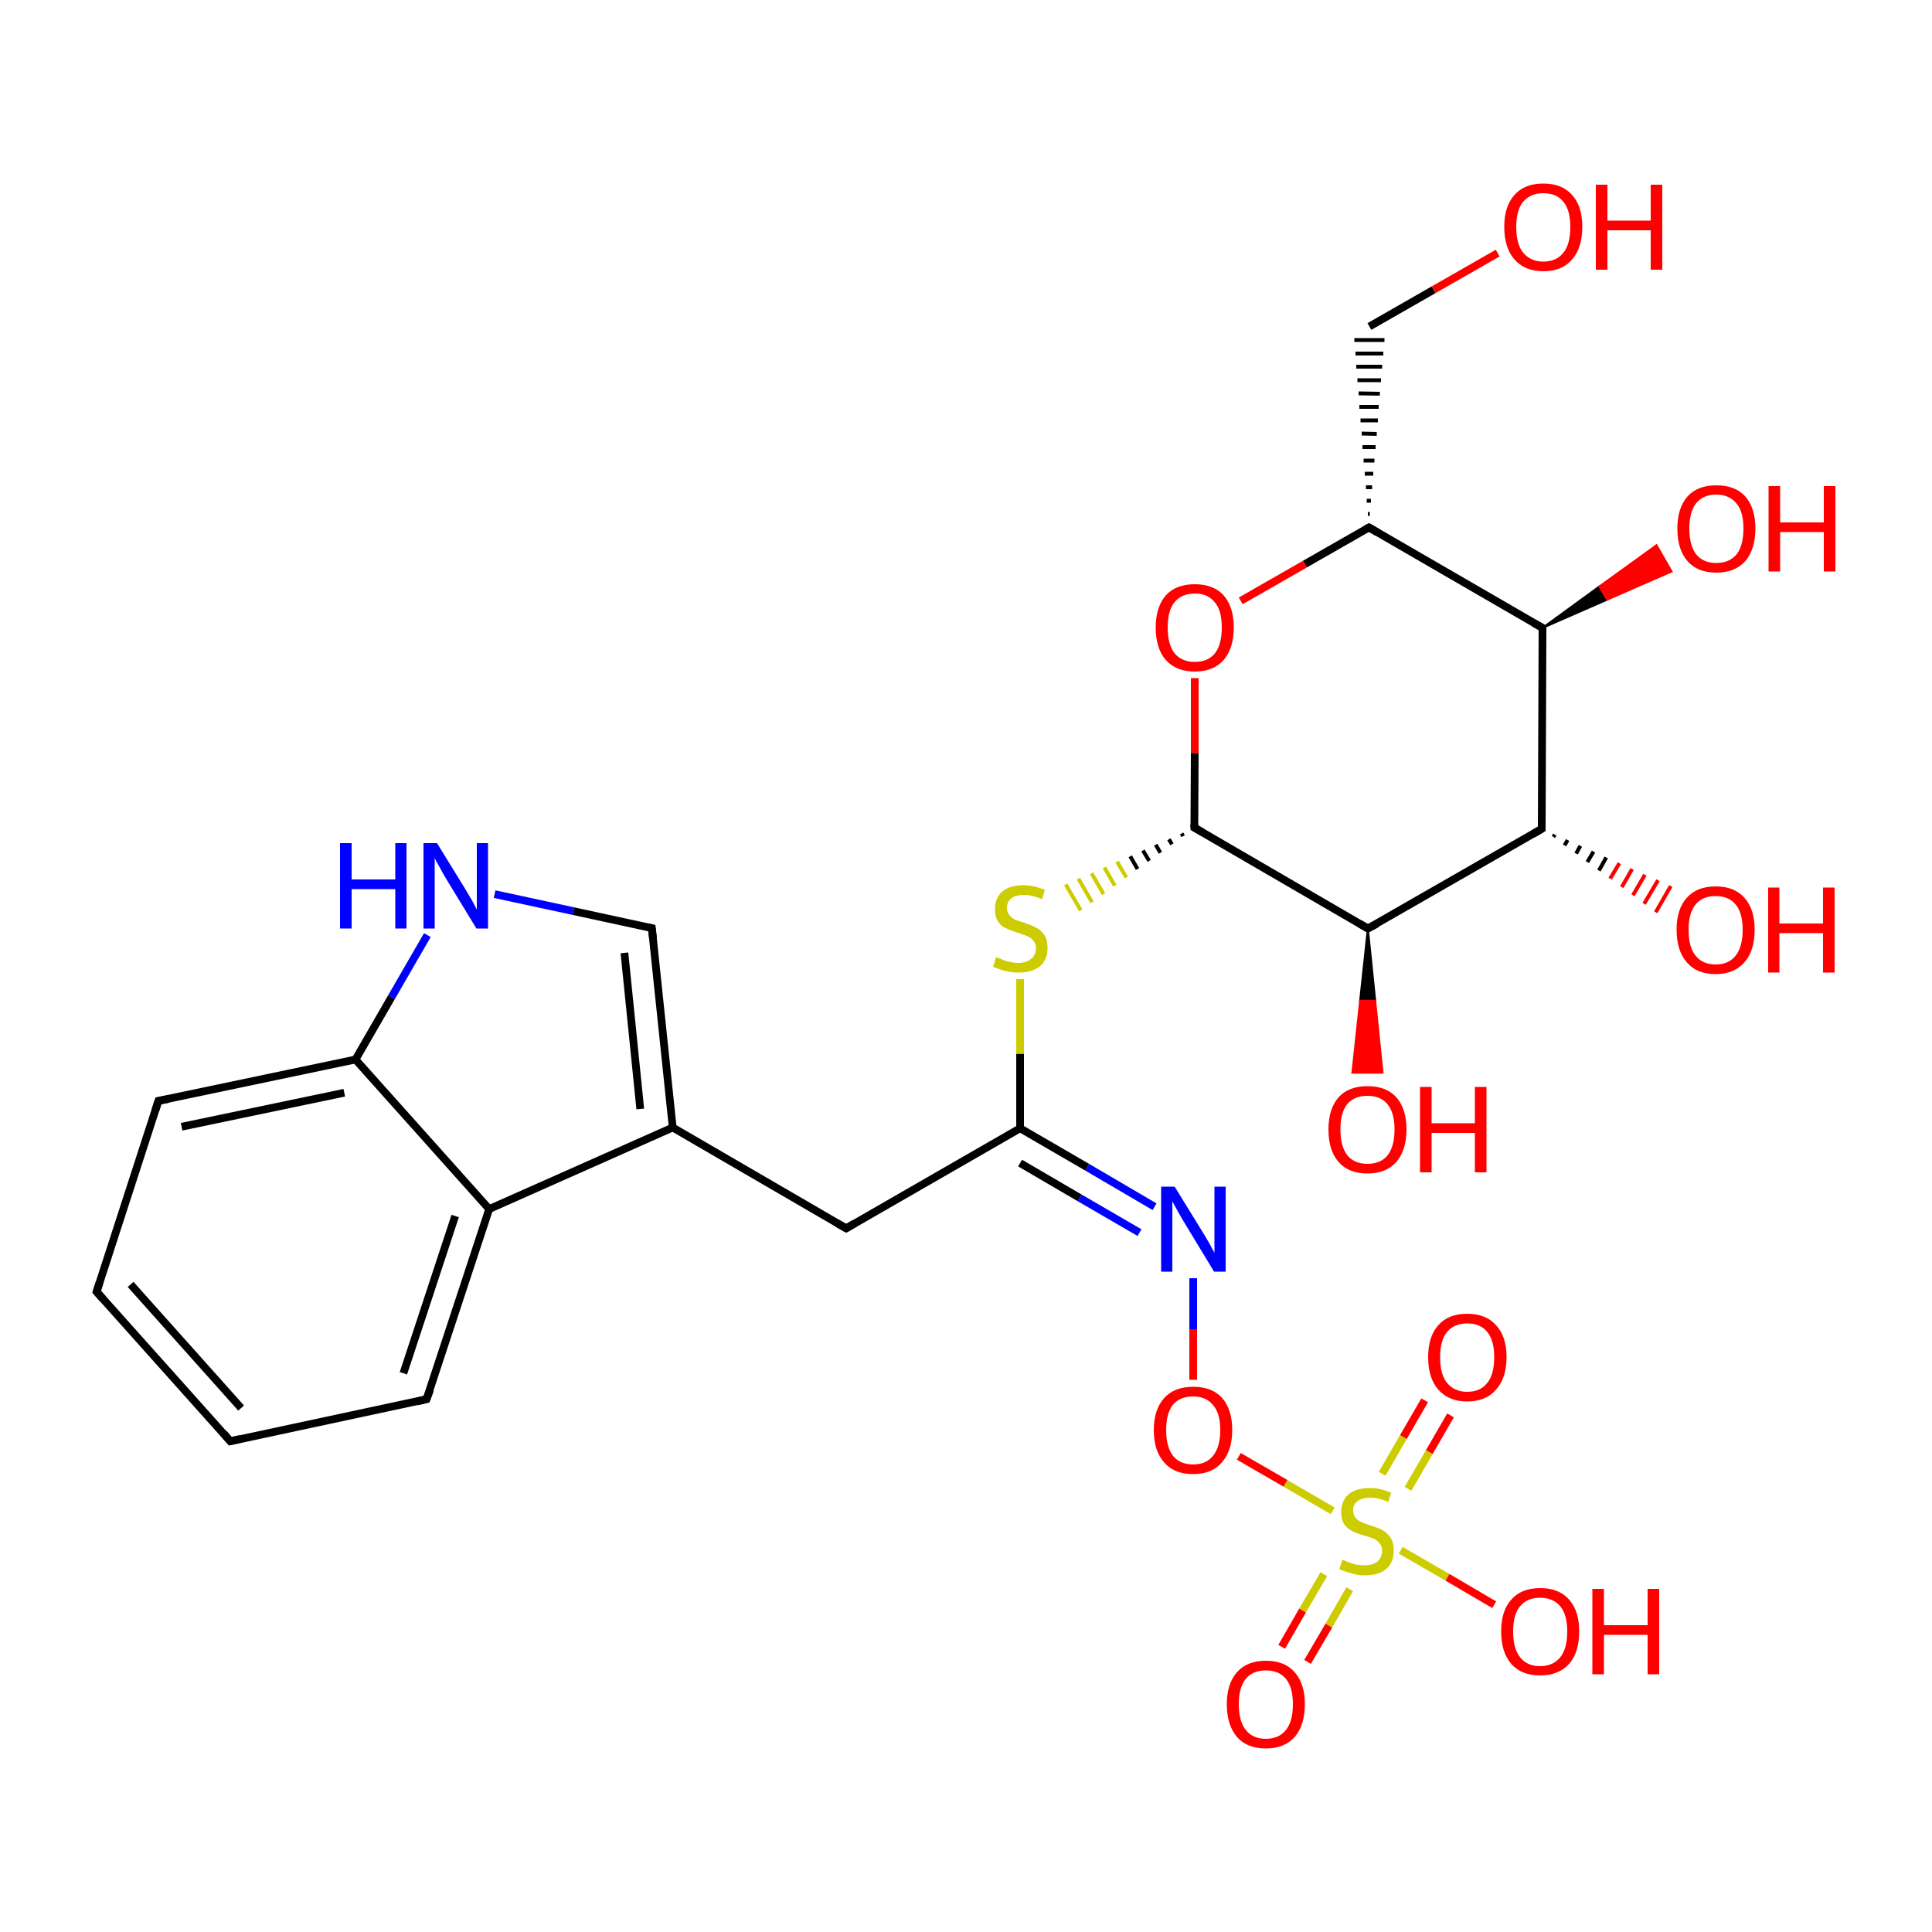 
<svg version='1.1' baseProfile='full'
              xmlns='http://www.w3.org/2000/svg'
                      xmlns:rdkit='http://www.rdkit.org/xml'
                      xmlns:xlink='http://www.w3.org/1999/xlink'
                  xml:space='preserve'
width='500px' height='500px' viewBox='0 0 500 500'>
<!-- END OF HEADER -->
<rect style='opacity:1.0;fill:#FFFFFF;stroke:none' width='500.0' height='500.0' x='0.0' y='0.0'> </rect>
<path class='bond-0 atom-0 atom-1' d='M 59.6,373.0 L 25.0,334.3' style='fill:none;fill-rule:evenodd;stroke:#000000;stroke-width:2.0px;stroke-linecap:butt;stroke-linejoin:miter;stroke-opacity:1' />
<path class='bond-0 atom-0 atom-1' d='M 62.4,364.4 L 33.8,332.4' style='fill:none;fill-rule:evenodd;stroke:#000000;stroke-width:2.0px;stroke-linecap:butt;stroke-linejoin:miter;stroke-opacity:1' />
<path class='bond-1 atom-1 atom-2' d='M 25.0,334.3 L 41.0,284.9' style='fill:none;fill-rule:evenodd;stroke:#000000;stroke-width:2.0px;stroke-linecap:butt;stroke-linejoin:miter;stroke-opacity:1' />
<path class='bond-2 atom-2 atom-3' d='M 41.0,284.9 L 92.0,274.2' style='fill:none;fill-rule:evenodd;stroke:#000000;stroke-width:2.0px;stroke-linecap:butt;stroke-linejoin:miter;stroke-opacity:1' />
<path class='bond-2 atom-2 atom-3' d='M 47.0,291.6 L 89.1,282.8' style='fill:none;fill-rule:evenodd;stroke:#000000;stroke-width:2.0px;stroke-linecap:butt;stroke-linejoin:miter;stroke-opacity:1' />
<path class='bond-3 atom-3 atom-4' d='M 92.0,274.2 L 126.6,312.9' style='fill:none;fill-rule:evenodd;stroke:#000000;stroke-width:2.0px;stroke-linecap:butt;stroke-linejoin:miter;stroke-opacity:1' />
<path class='bond-4 atom-4 atom-5' d='M 126.6,312.9 L 110.4,362.1' style='fill:none;fill-rule:evenodd;stroke:#000000;stroke-width:2.0px;stroke-linecap:butt;stroke-linejoin:miter;stroke-opacity:1' />
<path class='bond-4 atom-4 atom-5' d='M 117.8,314.7 L 104.4,355.4' style='fill:none;fill-rule:evenodd;stroke:#000000;stroke-width:2.0px;stroke-linecap:butt;stroke-linejoin:miter;stroke-opacity:1' />
<path class='bond-5 atom-4 atom-6' d='M 126.6,312.9 L 174.1,291.8' style='fill:none;fill-rule:evenodd;stroke:#000000;stroke-width:2.0px;stroke-linecap:butt;stroke-linejoin:miter;stroke-opacity:1' />
<path class='bond-6 atom-6 atom-7' d='M 174.1,291.8 L 168.7,240.2' style='fill:none;fill-rule:evenodd;stroke:#000000;stroke-width:2.0px;stroke-linecap:butt;stroke-linejoin:miter;stroke-opacity:1' />
<path class='bond-6 atom-6 atom-7' d='M 165.7,287.0 L 161.6,246.6' style='fill:none;fill-rule:evenodd;stroke:#000000;stroke-width:2.0px;stroke-linecap:butt;stroke-linejoin:miter;stroke-opacity:1' />
<path class='bond-7 atom-7 atom-8' d='M 168.7,240.2 L 148.4,235.8' style='fill:none;fill-rule:evenodd;stroke:#000000;stroke-width:2.0px;stroke-linecap:butt;stroke-linejoin:miter;stroke-opacity:1' />
<path class='bond-7 atom-7 atom-8' d='M 148.4,235.8 L 128.0,231.4' style='fill:none;fill-rule:evenodd;stroke:#0000FF;stroke-width:2.0px;stroke-linecap:butt;stroke-linejoin:miter;stroke-opacity:1' />
<path class='bond-8 atom-6 atom-9' d='M 174.1,291.8 L 219.0,317.9' style='fill:none;fill-rule:evenodd;stroke:#000000;stroke-width:2.0px;stroke-linecap:butt;stroke-linejoin:miter;stroke-opacity:1' />
<path class='bond-9 atom-9 atom-10' d='M 219.0,317.9 L 264.0,292.0' style='fill:none;fill-rule:evenodd;stroke:#000000;stroke-width:2.0px;stroke-linecap:butt;stroke-linejoin:miter;stroke-opacity:1' />
<path class='bond-10 atom-10 atom-11' d='M 264.0,292.0 L 281.4,302.1' style='fill:none;fill-rule:evenodd;stroke:#000000;stroke-width:2.0px;stroke-linecap:butt;stroke-linejoin:miter;stroke-opacity:1' />
<path class='bond-10 atom-10 atom-11' d='M 281.4,302.1 L 298.8,312.3' style='fill:none;fill-rule:evenodd;stroke:#0000FF;stroke-width:2.0px;stroke-linecap:butt;stroke-linejoin:miter;stroke-opacity:1' />
<path class='bond-10 atom-10 atom-11' d='M 264.0,301.0 L 279.4,310.0' style='fill:none;fill-rule:evenodd;stroke:#000000;stroke-width:2.0px;stroke-linecap:butt;stroke-linejoin:miter;stroke-opacity:1' />
<path class='bond-10 atom-10 atom-11' d='M 279.4,310.0 L 294.9,319.0' style='fill:none;fill-rule:evenodd;stroke:#0000FF;stroke-width:2.0px;stroke-linecap:butt;stroke-linejoin:miter;stroke-opacity:1' />
<path class='bond-11 atom-11 atom-12' d='M 308.8,330.8 L 308.8,344.0' style='fill:none;fill-rule:evenodd;stroke:#0000FF;stroke-width:2.0px;stroke-linecap:butt;stroke-linejoin:miter;stroke-opacity:1' />
<path class='bond-11 atom-11 atom-12' d='M 308.8,344.0 L 308.8,357.1' style='fill:none;fill-rule:evenodd;stroke:#FF0000;stroke-width:2.0px;stroke-linecap:butt;stroke-linejoin:miter;stroke-opacity:1' />
<path class='bond-12 atom-12 atom-13' d='M 320.6,376.9 L 332.7,383.9' style='fill:none;fill-rule:evenodd;stroke:#FF0000;stroke-width:2.0px;stroke-linecap:butt;stroke-linejoin:miter;stroke-opacity:1' />
<path class='bond-12 atom-12 atom-13' d='M 332.7,383.9 L 344.9,391.0' style='fill:none;fill-rule:evenodd;stroke:#CCCC00;stroke-width:2.0px;stroke-linecap:butt;stroke-linejoin:miter;stroke-opacity:1' />
<path class='bond-13 atom-13 atom-14' d='M 364.4,385.3 L 369.9,375.8' style='fill:none;fill-rule:evenodd;stroke:#CCCC00;stroke-width:2.0px;stroke-linecap:butt;stroke-linejoin:miter;stroke-opacity:1' />
<path class='bond-13 atom-13 atom-14' d='M 369.9,375.8 L 375.4,366.3' style='fill:none;fill-rule:evenodd;stroke:#FF0000;stroke-width:2.0px;stroke-linecap:butt;stroke-linejoin:miter;stroke-opacity:1' />
<path class='bond-13 atom-13 atom-14' d='M 357.7,381.4 L 363.2,371.9' style='fill:none;fill-rule:evenodd;stroke:#CCCC00;stroke-width:2.0px;stroke-linecap:butt;stroke-linejoin:miter;stroke-opacity:1' />
<path class='bond-13 atom-13 atom-14' d='M 363.2,371.9 L 368.7,362.4' style='fill:none;fill-rule:evenodd;stroke:#FF0000;stroke-width:2.0px;stroke-linecap:butt;stroke-linejoin:miter;stroke-opacity:1' />
<path class='bond-14 atom-13 atom-15' d='M 342.6,407.4 L 337.1,416.8' style='fill:none;fill-rule:evenodd;stroke:#CCCC00;stroke-width:2.0px;stroke-linecap:butt;stroke-linejoin:miter;stroke-opacity:1' />
<path class='bond-14 atom-13 atom-15' d='M 337.1,416.8 L 331.7,426.2' style='fill:none;fill-rule:evenodd;stroke:#FF0000;stroke-width:2.0px;stroke-linecap:butt;stroke-linejoin:miter;stroke-opacity:1' />
<path class='bond-14 atom-13 atom-15' d='M 349.3,411.3 L 343.9,420.7' style='fill:none;fill-rule:evenodd;stroke:#CCCC00;stroke-width:2.0px;stroke-linecap:butt;stroke-linejoin:miter;stroke-opacity:1' />
<path class='bond-14 atom-13 atom-15' d='M 343.9,420.7 L 338.4,430.1' style='fill:none;fill-rule:evenodd;stroke:#FF0000;stroke-width:2.0px;stroke-linecap:butt;stroke-linejoin:miter;stroke-opacity:1' />
<path class='bond-15 atom-13 atom-16' d='M 362.5,401.2 L 374.6,408.2' style='fill:none;fill-rule:evenodd;stroke:#CCCC00;stroke-width:2.0px;stroke-linecap:butt;stroke-linejoin:miter;stroke-opacity:1' />
<path class='bond-15 atom-13 atom-16' d='M 374.6,408.2 L 386.7,415.3' style='fill:none;fill-rule:evenodd;stroke:#FF0000;stroke-width:2.0px;stroke-linecap:butt;stroke-linejoin:miter;stroke-opacity:1' />
<path class='bond-16 atom-10 atom-17' d='M 264.0,292.0 L 264.0,272.7' style='fill:none;fill-rule:evenodd;stroke:#000000;stroke-width:2.0px;stroke-linecap:butt;stroke-linejoin:miter;stroke-opacity:1' />
<path class='bond-16 atom-10 atom-17' d='M 264.0,272.7 L 264.0,253.4' style='fill:none;fill-rule:evenodd;stroke:#CCCC00;stroke-width:2.0px;stroke-linecap:butt;stroke-linejoin:miter;stroke-opacity:1' />
<path class='bond-17 atom-18 atom-17' d='M 305.8,215.7 L 306.2,216.4' style='fill:none;fill-rule:evenodd;stroke:#000000;stroke-width:1.0px;stroke-linecap:butt;stroke-linejoin:miter;stroke-opacity:1' />
<path class='bond-17 atom-18 atom-17' d='M 302.5,217.2 L 303.3,218.5' style='fill:none;fill-rule:evenodd;stroke:#000000;stroke-width:1.0px;stroke-linecap:butt;stroke-linejoin:miter;stroke-opacity:1' />
<path class='bond-17 atom-18 atom-17' d='M 299.1,218.6 L 300.3,220.7' style='fill:none;fill-rule:evenodd;stroke:#000000;stroke-width:1.0px;stroke-linecap:butt;stroke-linejoin:miter;stroke-opacity:1' />
<path class='bond-17 atom-18 atom-17' d='M 295.8,220.1 L 297.4,222.8' style='fill:none;fill-rule:evenodd;stroke:#000000;stroke-width:1.0px;stroke-linecap:butt;stroke-linejoin:miter;stroke-opacity:1' />
<path class='bond-17 atom-18 atom-17' d='M 292.5,221.6 L 294.4,224.9' style='fill:none;fill-rule:evenodd;stroke:#000000;stroke-width:1.0px;stroke-linecap:butt;stroke-linejoin:miter;stroke-opacity:1' />
<path class='bond-17 atom-18 atom-17' d='M 289.1,223.0 L 291.5,227.1' style='fill:none;fill-rule:evenodd;stroke:#CCCC00;stroke-width:1.0px;stroke-linecap:butt;stroke-linejoin:miter;stroke-opacity:1' />
<path class='bond-17 atom-18 atom-17' d='M 285.8,224.5 L 288.5,229.2' style='fill:none;fill-rule:evenodd;stroke:#CCCC00;stroke-width:1.0px;stroke-linecap:butt;stroke-linejoin:miter;stroke-opacity:1' />
<path class='bond-17 atom-18 atom-17' d='M 282.5,226.0 L 285.6,231.4' style='fill:none;fill-rule:evenodd;stroke:#CCCC00;stroke-width:1.0px;stroke-linecap:butt;stroke-linejoin:miter;stroke-opacity:1' />
<path class='bond-17 atom-18 atom-17' d='M 279.1,227.4 L 282.6,233.5' style='fill:none;fill-rule:evenodd;stroke:#CCCC00;stroke-width:1.0px;stroke-linecap:butt;stroke-linejoin:miter;stroke-opacity:1' />
<path class='bond-17 atom-18 atom-17' d='M 275.8,228.9 L 279.7,235.6' style='fill:none;fill-rule:evenodd;stroke:#CCCC00;stroke-width:1.0px;stroke-linecap:butt;stroke-linejoin:miter;stroke-opacity:1' />
<path class='bond-18 atom-18 atom-19' d='M 309.1,214.2 L 354.0,240.3' style='fill:none;fill-rule:evenodd;stroke:#000000;stroke-width:2.0px;stroke-linecap:butt;stroke-linejoin:miter;stroke-opacity:1' />
<path class='bond-19 atom-19 atom-20' d='M 354.0,240.3 L 399.0,214.5' style='fill:none;fill-rule:evenodd;stroke:#000000;stroke-width:2.0px;stroke-linecap:butt;stroke-linejoin:miter;stroke-opacity:1' />
<path class='bond-20 atom-20 atom-21' d='M 399.0,214.5 L 399.2,162.5' style='fill:none;fill-rule:evenodd;stroke:#000000;stroke-width:2.0px;stroke-linecap:butt;stroke-linejoin:miter;stroke-opacity:1' />
<path class='bond-21 atom-21 atom-22' d='M 399.2,162.5 L 354.3,136.5' style='fill:none;fill-rule:evenodd;stroke:#000000;stroke-width:2.0px;stroke-linecap:butt;stroke-linejoin:miter;stroke-opacity:1' />
<path class='bond-22 atom-22 atom-23' d='M 354.3,136.5 L 337.7,146.0' style='fill:none;fill-rule:evenodd;stroke:#000000;stroke-width:2.0px;stroke-linecap:butt;stroke-linejoin:miter;stroke-opacity:1' />
<path class='bond-22 atom-22 atom-23' d='M 337.7,146.0 L 321.1,155.5' style='fill:none;fill-rule:evenodd;stroke:#FF0000;stroke-width:2.0px;stroke-linecap:butt;stroke-linejoin:miter;stroke-opacity:1' />
<path class='bond-23 atom-22 atom-24' d='M 354.5,133.0 L 354.0,133.0' style='fill:none;fill-rule:evenodd;stroke:#000000;stroke-width:1.0px;stroke-linecap:butt;stroke-linejoin:miter;stroke-opacity:1' />
<path class='bond-23 atom-22 atom-24' d='M 354.8,129.6 L 353.7,129.6' style='fill:none;fill-rule:evenodd;stroke:#000000;stroke-width:1.0px;stroke-linecap:butt;stroke-linejoin:miter;stroke-opacity:1' />
<path class='bond-23 atom-22 atom-24' d='M 355.1,126.1 L 353.5,126.1' style='fill:none;fill-rule:evenodd;stroke:#000000;stroke-width:1.0px;stroke-linecap:butt;stroke-linejoin:miter;stroke-opacity:1' />
<path class='bond-23 atom-22 atom-24' d='M 355.4,122.6 L 353.2,122.6' style='fill:none;fill-rule:evenodd;stroke:#000000;stroke-width:1.0px;stroke-linecap:butt;stroke-linejoin:miter;stroke-opacity:1' />
<path class='bond-23 atom-22 atom-24' d='M 355.7,119.2 L 352.9,119.2' style='fill:none;fill-rule:evenodd;stroke:#000000;stroke-width:1.0px;stroke-linecap:butt;stroke-linejoin:miter;stroke-opacity:1' />
<path class='bond-23 atom-22 atom-24' d='M 356.0,115.7 L 352.6,115.7' style='fill:none;fill-rule:evenodd;stroke:#000000;stroke-width:1.0px;stroke-linecap:butt;stroke-linejoin:miter;stroke-opacity:1' />
<path class='bond-23 atom-22 atom-24' d='M 356.3,112.3 L 352.4,112.2' style='fill:none;fill-rule:evenodd;stroke:#000000;stroke-width:1.0px;stroke-linecap:butt;stroke-linejoin:miter;stroke-opacity:1' />
<path class='bond-23 atom-22 atom-24' d='M 356.6,108.8 L 352.1,108.8' style='fill:none;fill-rule:evenodd;stroke:#000000;stroke-width:1.0px;stroke-linecap:butt;stroke-linejoin:miter;stroke-opacity:1' />
<path class='bond-23 atom-22 atom-24' d='M 356.8,105.3 L 351.8,105.3' style='fill:none;fill-rule:evenodd;stroke:#000000;stroke-width:1.0px;stroke-linecap:butt;stroke-linejoin:miter;stroke-opacity:1' />
<path class='bond-23 atom-22 atom-24' d='M 357.1,101.9 L 351.6,101.8' style='fill:none;fill-rule:evenodd;stroke:#000000;stroke-width:1.0px;stroke-linecap:butt;stroke-linejoin:miter;stroke-opacity:1' />
<path class='bond-23 atom-22 atom-24' d='M 357.4,98.4 L 351.3,98.4' style='fill:none;fill-rule:evenodd;stroke:#000000;stroke-width:1.0px;stroke-linecap:butt;stroke-linejoin:miter;stroke-opacity:1' />
<path class='bond-23 atom-22 atom-24' d='M 357.7,94.9 L 351.0,94.9' style='fill:none;fill-rule:evenodd;stroke:#000000;stroke-width:1.0px;stroke-linecap:butt;stroke-linejoin:miter;stroke-opacity:1' />
<path class='bond-23 atom-22 atom-24' d='M 358.0,91.5 L 350.8,91.5' style='fill:none;fill-rule:evenodd;stroke:#000000;stroke-width:1.0px;stroke-linecap:butt;stroke-linejoin:miter;stroke-opacity:1' />
<path class='bond-23 atom-22 atom-24' d='M 358.3,88.0 L 350.5,88.0' style='fill:none;fill-rule:evenodd;stroke:#000000;stroke-width:1.0px;stroke-linecap:butt;stroke-linejoin:miter;stroke-opacity:1' />
<path class='bond-24 atom-24 atom-25' d='M 354.4,84.5 L 371.0,75.0' style='fill:none;fill-rule:evenodd;stroke:#000000;stroke-width:2.0px;stroke-linecap:butt;stroke-linejoin:miter;stroke-opacity:1' />
<path class='bond-24 atom-24 atom-25' d='M 371.0,75.0 L 387.6,65.5' style='fill:none;fill-rule:evenodd;stroke:#FF0000;stroke-width:2.0px;stroke-linecap:butt;stroke-linejoin:miter;stroke-opacity:1' />
<path class='bond-25 atom-21 atom-26' d='M 399.2,162.5 L 413.9,151.8 L 415.9,155.2 Z' style='fill:#000000;fill-rule:evenodd;fill-opacity:1;stroke:#000000;stroke-width:0.5px;stroke-linecap:butt;stroke-linejoin:miter;stroke-opacity:1;' />
<path class='bond-25 atom-21 atom-26' d='M 413.9,151.8 L 432.6,147.9 L 428.7,141.1 Z' style='fill:#FF0000;fill-rule:evenodd;fill-opacity:1;stroke:#FF0000;stroke-width:0.5px;stroke-linecap:butt;stroke-linejoin:miter;stroke-opacity:1;' />
<path class='bond-25 atom-21 atom-26' d='M 413.9,151.8 L 415.9,155.2 L 432.6,147.9 Z' style='fill:#FF0000;fill-rule:evenodd;fill-opacity:1;stroke:#FF0000;stroke-width:0.5px;stroke-linecap:butt;stroke-linejoin:miter;stroke-opacity:1;' />
<path class='bond-26 atom-20 atom-27' d='M 402.4,216.0 L 402.0,216.6' style='fill:none;fill-rule:evenodd;stroke:#000000;stroke-width:1.0px;stroke-linecap:butt;stroke-linejoin:miter;stroke-opacity:1' />
<path class='bond-26 atom-20 atom-27' d='M 405.7,217.4 L 404.9,218.8' style='fill:none;fill-rule:evenodd;stroke:#000000;stroke-width:1.0px;stroke-linecap:butt;stroke-linejoin:miter;stroke-opacity:1' />
<path class='bond-26 atom-20 atom-27' d='M 409.0,218.9 L 407.9,220.9' style='fill:none;fill-rule:evenodd;stroke:#000000;stroke-width:1.0px;stroke-linecap:butt;stroke-linejoin:miter;stroke-opacity:1' />
<path class='bond-26 atom-20 atom-27' d='M 412.4,220.4 L 410.8,223.1' style='fill:none;fill-rule:evenodd;stroke:#000000;stroke-width:1.0px;stroke-linecap:butt;stroke-linejoin:miter;stroke-opacity:1' />
<path class='bond-26 atom-20 atom-27' d='M 415.7,221.9 L 413.8,225.3' style='fill:none;fill-rule:evenodd;stroke:#000000;stroke-width:1.0px;stroke-linecap:butt;stroke-linejoin:miter;stroke-opacity:1' />
<path class='bond-26 atom-20 atom-27' d='M 419.1,223.4 L 416.7,227.4' style='fill:none;fill-rule:evenodd;stroke:#FF0000;stroke-width:1.0px;stroke-linecap:butt;stroke-linejoin:miter;stroke-opacity:1' />
<path class='bond-26 atom-20 atom-27' d='M 422.4,224.9 L 419.7,229.6' style='fill:none;fill-rule:evenodd;stroke:#FF0000;stroke-width:1.0px;stroke-linecap:butt;stroke-linejoin:miter;stroke-opacity:1' />
<path class='bond-26 atom-20 atom-27' d='M 425.7,226.4 L 422.6,231.7' style='fill:none;fill-rule:evenodd;stroke:#FF0000;stroke-width:1.0px;stroke-linecap:butt;stroke-linejoin:miter;stroke-opacity:1' />
<path class='bond-26 atom-20 atom-27' d='M 429.1,227.8 L 425.5,233.9' style='fill:none;fill-rule:evenodd;stroke:#FF0000;stroke-width:1.0px;stroke-linecap:butt;stroke-linejoin:miter;stroke-opacity:1' />
<path class='bond-26 atom-20 atom-27' d='M 432.4,229.3 L 428.5,236.1' style='fill:none;fill-rule:evenodd;stroke:#FF0000;stroke-width:1.0px;stroke-linecap:butt;stroke-linejoin:miter;stroke-opacity:1' />
<path class='bond-27 atom-19 atom-28' d='M 354.0,240.3 L 355.9,259.0 L 352.0,259.0 Z' style='fill:#000000;fill-rule:evenodd;fill-opacity:1;stroke:#000000;stroke-width:0.5px;stroke-linecap:butt;stroke-linejoin:miter;stroke-opacity:1;' />
<path class='bond-27 atom-19 atom-28' d='M 355.9,259.0 L 350.0,277.6 L 357.8,277.6 Z' style='fill:#FF0000;fill-rule:evenodd;fill-opacity:1;stroke:#FF0000;stroke-width:0.5px;stroke-linecap:butt;stroke-linejoin:miter;stroke-opacity:1;' />
<path class='bond-27 atom-19 atom-28' d='M 355.9,259.0 L 352.0,259.0 L 350.0,277.6 Z' style='fill:#FF0000;fill-rule:evenodd;fill-opacity:1;stroke:#FF0000;stroke-width:0.5px;stroke-linecap:butt;stroke-linejoin:miter;stroke-opacity:1;' />
<path class='bond-28 atom-5 atom-0' d='M 110.4,362.1 L 59.6,373.0' style='fill:none;fill-rule:evenodd;stroke:#000000;stroke-width:2.0px;stroke-linecap:butt;stroke-linejoin:miter;stroke-opacity:1' />
<path class='bond-29 atom-8 atom-3' d='M 110.6,242.0 L 101.3,258.1' style='fill:none;fill-rule:evenodd;stroke:#0000FF;stroke-width:2.0px;stroke-linecap:butt;stroke-linejoin:miter;stroke-opacity:1' />
<path class='bond-29 atom-8 atom-3' d='M 101.3,258.1 L 92.0,274.2' style='fill:none;fill-rule:evenodd;stroke:#000000;stroke-width:2.0px;stroke-linecap:butt;stroke-linejoin:miter;stroke-opacity:1' />
<path class='bond-30 atom-23 atom-18' d='M 309.2,175.5 L 309.2,194.9' style='fill:none;fill-rule:evenodd;stroke:#FF0000;stroke-width:2.0px;stroke-linecap:butt;stroke-linejoin:miter;stroke-opacity:1' />
<path class='bond-30 atom-23 atom-18' d='M 309.2,194.9 L 309.1,214.2' style='fill:none;fill-rule:evenodd;stroke:#000000;stroke-width:2.0px;stroke-linecap:butt;stroke-linejoin:miter;stroke-opacity:1' />
<path d='M 57.9,371.0 L 59.6,373.0 L 62.1,372.4' style='fill:none;stroke:#000000;stroke-width:2.0px;stroke-linecap:butt;stroke-linejoin:miter;stroke-opacity:1;' />
<path d='M 26.7,336.2 L 25.0,334.3 L 25.8,331.8' style='fill:none;stroke:#000000;stroke-width:2.0px;stroke-linecap:butt;stroke-linejoin:miter;stroke-opacity:1;' />
<path d='M 40.2,287.4 L 41.0,284.9 L 43.6,284.4' style='fill:none;stroke:#000000;stroke-width:2.0px;stroke-linecap:butt;stroke-linejoin:miter;stroke-opacity:1;' />
<path d='M 111.3,359.7 L 110.4,362.1 L 107.9,362.7' style='fill:none;stroke:#000000;stroke-width:2.0px;stroke-linecap:butt;stroke-linejoin:miter;stroke-opacity:1;' />
<path d='M 169.0,242.8 L 168.7,240.2 L 167.7,240.0' style='fill:none;stroke:#000000;stroke-width:2.0px;stroke-linecap:butt;stroke-linejoin:miter;stroke-opacity:1;' />
<path d='M 216.7,316.6 L 219.0,317.9 L 221.2,316.6' style='fill:none;stroke:#000000;stroke-width:2.0px;stroke-linecap:butt;stroke-linejoin:miter;stroke-opacity:1;' />
<path d='M 311.4,215.5 L 309.1,214.2 L 309.1,213.3' style='fill:none;stroke:#000000;stroke-width:2.0px;stroke-linecap:butt;stroke-linejoin:miter;stroke-opacity:1;' />
<path d='M 351.8,239.0 L 354.0,240.3 L 356.3,239.1' style='fill:none;stroke:#000000;stroke-width:2.0px;stroke-linecap:butt;stroke-linejoin:miter;stroke-opacity:1;' />
<path d='M 396.8,215.8 L 399.0,214.5 L 399.0,211.9' style='fill:none;stroke:#000000;stroke-width:2.0px;stroke-linecap:butt;stroke-linejoin:miter;stroke-opacity:1;' />
<path d='M 399.2,165.1 L 399.2,162.5 L 396.9,161.2' style='fill:none;stroke:#000000;stroke-width:2.0px;stroke-linecap:butt;stroke-linejoin:miter;stroke-opacity:1;' />
<path d='M 356.5,137.8 L 354.3,136.5 L 353.4,137.0' style='fill:none;stroke:#000000;stroke-width:2.0px;stroke-linecap:butt;stroke-linejoin:miter;stroke-opacity:1;' />
<path class='atom-8' d='M 88.0 218.2
L 91.0 218.2
L 91.0 227.6
L 102.3 227.6
L 102.3 218.2
L 105.2 218.2
L 105.2 240.3
L 102.3 240.3
L 102.3 230.1
L 91.0 230.1
L 91.0 240.3
L 88.0 240.3
L 88.0 218.2
' fill='#0000FF'/>
<path class='atom-8' d='M 113.1 218.2
L 120.3 229.9
Q 121.0 231.1, 122.2 233.1
Q 123.3 235.2, 123.4 235.4
L 123.4 218.2
L 126.3 218.2
L 126.3 240.3
L 123.3 240.3
L 115.5 227.5
Q 114.6 226.0, 113.7 224.3
Q 112.7 222.6, 112.5 222.0
L 112.5 240.3
L 109.6 240.3
L 109.6 218.2
L 113.1 218.2
' fill='#0000FF'/>
<path class='atom-11' d='M 304.0 307.1
L 311.2 318.8
Q 311.9 319.9, 313.1 322.0
Q 314.2 324.1, 314.3 324.2
L 314.3 307.1
L 317.2 307.1
L 317.2 329.1
L 314.2 329.1
L 306.5 316.4
Q 305.6 314.9, 304.6 313.1
Q 303.7 311.4, 303.4 310.9
L 303.4 329.1
L 300.5 329.1
L 300.5 307.1
L 304.0 307.1
' fill='#0000FF'/>
<path class='atom-12' d='M 298.6 370.1
Q 298.6 364.8, 301.3 361.8
Q 303.9 358.9, 308.8 358.9
Q 313.7 358.9, 316.3 361.8
Q 318.9 364.8, 318.9 370.1
Q 318.9 375.4, 316.2 378.5
Q 313.6 381.5, 308.8 381.5
Q 303.9 381.5, 301.3 378.5
Q 298.6 375.5, 298.6 370.1
M 308.8 379.0
Q 312.1 379.0, 313.9 376.8
Q 315.8 374.5, 315.8 370.1
Q 315.8 365.7, 313.9 363.6
Q 312.1 361.4, 308.8 361.4
Q 305.4 361.4, 303.6 363.5
Q 301.8 365.7, 301.8 370.1
Q 301.8 374.5, 303.6 376.8
Q 305.4 379.0, 308.8 379.0
' fill='#FF0000'/>
<path class='atom-13' d='M 347.4 403.7
Q 347.7 403.7, 348.7 404.2
Q 349.7 404.6, 350.9 404.9
Q 352.0 405.1, 353.1 405.1
Q 355.2 405.1, 356.4 404.2
Q 357.7 403.1, 357.7 401.3
Q 357.7 400.1, 357.0 399.4
Q 356.4 398.6, 355.5 398.2
Q 354.6 397.8, 353.0 397.4
Q 351.0 396.8, 349.9 396.2
Q 348.7 395.6, 347.9 394.5
Q 347.1 393.3, 347.1 391.3
Q 347.1 388.5, 348.9 386.8
Q 350.8 385.1, 354.6 385.1
Q 357.1 385.1, 360.0 386.3
L 359.3 388.7
Q 356.7 387.6, 354.7 387.6
Q 352.5 387.6, 351.3 388.5
Q 350.1 389.4, 350.2 390.9
Q 350.2 392.1, 350.8 392.8
Q 351.4 393.5, 352.3 393.9
Q 353.2 394.3, 354.7 394.8
Q 356.7 395.4, 357.8 396.0
Q 359.0 396.7, 359.9 398.0
Q 360.7 399.2, 360.7 401.3
Q 360.7 404.4, 358.7 406.1
Q 356.7 407.7, 353.3 407.7
Q 351.3 407.7, 349.8 407.2
Q 348.3 406.8, 346.6 406.1
L 347.4 403.7
' fill='#CCCC00'/>
<path class='atom-14' d='M 369.6 351.2
Q 369.6 345.9, 372.2 343.0
Q 374.8 340.0, 379.7 340.0
Q 384.6 340.0, 387.2 343.0
Q 389.9 345.9, 389.9 351.2
Q 389.9 356.6, 387.2 359.6
Q 384.6 362.7, 379.7 362.7
Q 374.9 362.7, 372.2 359.6
Q 369.6 356.6, 369.6 351.2
M 379.7 360.2
Q 383.1 360.2, 384.9 357.9
Q 386.7 355.7, 386.7 351.2
Q 386.7 346.9, 384.9 344.7
Q 383.1 342.5, 379.7 342.5
Q 376.4 342.5, 374.5 344.7
Q 372.7 346.9, 372.7 351.2
Q 372.7 355.7, 374.5 357.9
Q 376.4 360.2, 379.7 360.2
' fill='#FF0000'/>
<path class='atom-15' d='M 317.5 441.0
Q 317.5 435.8, 320.1 432.8
Q 322.7 429.8, 327.6 429.8
Q 332.5 429.8, 335.1 432.8
Q 337.7 435.8, 337.7 441.0
Q 337.7 446.4, 335.1 449.5
Q 332.4 452.5, 327.6 452.5
Q 322.7 452.5, 320.1 449.5
Q 317.5 446.4, 317.5 441.0
M 327.6 450.0
Q 331.0 450.0, 332.8 447.7
Q 334.6 445.5, 334.6 441.0
Q 334.6 436.7, 332.8 434.5
Q 331.0 432.3, 327.6 432.3
Q 324.2 432.3, 322.4 434.5
Q 320.6 436.7, 320.6 441.0
Q 320.6 445.5, 322.4 447.7
Q 324.2 450.0, 327.6 450.0
' fill='#FF0000'/>
<path class='atom-16' d='M 388.5 422.2
Q 388.5 416.9, 391.1 414.0
Q 393.7 411.0, 398.6 411.0
Q 403.5 411.0, 406.1 414.0
Q 408.7 416.9, 408.7 422.2
Q 408.7 427.6, 406.1 430.6
Q 403.4 433.6, 398.6 433.6
Q 393.7 433.6, 391.1 430.6
Q 388.5 427.6, 388.5 422.2
M 398.6 431.2
Q 401.9 431.2, 403.8 428.9
Q 405.6 426.6, 405.6 422.2
Q 405.6 417.9, 403.8 415.7
Q 401.9 413.5, 398.6 413.5
Q 395.2 413.5, 393.4 415.7
Q 391.6 417.8, 391.6 422.2
Q 391.6 426.7, 393.4 428.9
Q 395.2 431.2, 398.6 431.2
' fill='#FF0000'/>
<path class='atom-16' d='M 412.1 411.2
L 415.1 411.2
L 415.1 420.6
L 426.4 420.6
L 426.4 411.2
L 429.4 411.2
L 429.4 433.3
L 426.4 433.3
L 426.4 423.1
L 415.1 423.1
L 415.1 433.3
L 412.1 433.3
L 412.1 411.2
' fill='#FF0000'/>
<path class='atom-17' d='M 257.8 247.7
Q 258.1 247.8, 259.1 248.2
Q 260.1 248.7, 261.3 248.9
Q 262.4 249.2, 263.5 249.2
Q 265.6 249.2, 266.8 248.2
Q 268.1 247.2, 268.1 245.4
Q 268.1 244.2, 267.4 243.4
Q 266.8 242.7, 265.9 242.3
Q 265.0 241.9, 263.4 241.4
Q 261.5 240.8, 260.3 240.2
Q 259.1 239.7, 258.3 238.5
Q 257.5 237.3, 257.5 235.3
Q 257.5 232.5, 259.3 230.8
Q 261.2 229.1, 265.0 229.1
Q 267.5 229.1, 270.4 230.3
L 269.7 232.7
Q 267.1 231.6, 265.1 231.6
Q 262.9 231.6, 261.7 232.5
Q 260.6 233.4, 260.6 234.9
Q 260.6 236.1, 261.2 236.8
Q 261.8 237.6, 262.7 238.0
Q 263.6 238.4, 265.1 238.8
Q 267.1 239.5, 268.2 240.1
Q 269.4 240.7, 270.3 242.0
Q 271.1 243.2, 271.1 245.4
Q 271.1 248.4, 269.1 250.1
Q 267.1 251.7, 263.7 251.7
Q 261.7 251.7, 260.2 251.3
Q 258.7 250.9, 257.0 250.2
L 257.8 247.7
' fill='#CCCC00'/>
<path class='atom-23' d='M 299.1 162.4
Q 299.1 157.1, 301.7 154.1
Q 304.3 151.2, 309.2 151.2
Q 314.1 151.2, 316.7 154.1
Q 319.3 157.1, 319.3 162.4
Q 319.3 167.7, 316.7 170.8
Q 314.0 173.8, 309.2 173.8
Q 304.4 173.8, 301.7 170.8
Q 299.1 167.8, 299.1 162.4
M 309.2 171.3
Q 312.6 171.3, 314.4 169.1
Q 316.2 166.8, 316.2 162.4
Q 316.2 158.0, 314.4 155.9
Q 312.6 153.6, 309.2 153.6
Q 305.9 153.6, 304.0 155.8
Q 302.2 158.0, 302.2 162.4
Q 302.2 166.8, 304.0 169.1
Q 305.9 171.3, 309.2 171.3
' fill='#FF0000'/>
<path class='atom-25' d='M 389.3 58.7
Q 389.3 53.4, 391.9 50.5
Q 394.5 47.5, 399.4 47.5
Q 404.3 47.5, 406.9 50.5
Q 409.5 53.4, 409.5 58.7
Q 409.5 64.1, 406.9 67.1
Q 404.3 70.2, 399.4 70.2
Q 394.6 70.2, 391.9 67.1
Q 389.3 64.1, 389.3 58.7
M 399.4 67.7
Q 402.8 67.7, 404.6 65.4
Q 406.4 63.2, 406.4 58.7
Q 406.4 54.4, 404.6 52.2
Q 402.8 50.0, 399.4 50.0
Q 396.1 50.0, 394.2 52.2
Q 392.4 54.4, 392.4 58.7
Q 392.4 63.2, 394.2 65.4
Q 396.1 67.7, 399.4 67.7
' fill='#FF0000'/>
<path class='atom-25' d='M 413.0 47.8
L 416.0 47.8
L 416.0 57.1
L 427.2 57.1
L 427.2 47.8
L 430.2 47.8
L 430.2 69.8
L 427.2 69.8
L 427.2 59.6
L 416.0 59.6
L 416.0 69.8
L 413.0 69.8
L 413.0 47.8
' fill='#FF0000'/>
<path class='atom-26' d='M 434.1 136.8
Q 434.1 131.5, 436.7 128.5
Q 439.3 125.6, 444.2 125.6
Q 449.1 125.6, 451.7 128.5
Q 454.3 131.5, 454.3 136.8
Q 454.3 142.1, 451.7 145.2
Q 449.0 148.2, 444.2 148.2
Q 439.3 148.2, 436.7 145.2
Q 434.1 142.2, 434.1 136.8
M 444.2 145.7
Q 447.5 145.7, 449.4 143.5
Q 451.2 141.2, 451.2 136.8
Q 451.2 132.4, 449.4 130.3
Q 447.5 128.0, 444.2 128.0
Q 440.8 128.0, 439.0 130.2
Q 437.2 132.4, 437.2 136.8
Q 437.2 141.2, 439.0 143.5
Q 440.8 145.7, 444.2 145.7
' fill='#FF0000'/>
<path class='atom-26' d='M 457.7 125.8
L 460.7 125.8
L 460.7 135.2
L 472.0 135.2
L 472.0 125.8
L 475.0 125.8
L 475.0 147.9
L 472.0 147.9
L 472.0 137.7
L 460.7 137.7
L 460.7 147.9
L 457.7 147.9
L 457.7 125.8
' fill='#FF0000'/>
<path class='atom-27' d='M 433.9 240.6
Q 433.9 235.3, 436.5 232.4
Q 439.1 229.4, 444.0 229.4
Q 448.9 229.4, 451.5 232.4
Q 454.1 235.3, 454.1 240.6
Q 454.1 246.0, 451.5 249.0
Q 448.8 252.1, 444.0 252.1
Q 439.1 252.1, 436.5 249.0
Q 433.9 246.0, 433.9 240.6
M 444.0 249.6
Q 447.4 249.6, 449.2 247.3
Q 451.0 245.0, 451.0 240.6
Q 451.0 236.3, 449.2 234.1
Q 447.4 231.9, 444.0 231.9
Q 440.6 231.9, 438.8 234.1
Q 437.0 236.3, 437.0 240.6
Q 437.0 245.1, 438.8 247.3
Q 440.6 249.6, 444.0 249.6
' fill='#FF0000'/>
<path class='atom-27' d='M 457.6 229.7
L 460.5 229.7
L 460.5 239.0
L 471.8 239.0
L 471.8 229.7
L 474.8 229.7
L 474.8 251.7
L 471.8 251.7
L 471.8 241.5
L 460.5 241.5
L 460.5 251.7
L 457.6 251.7
L 457.6 229.7
' fill='#FF0000'/>
<path class='atom-28' d='M 343.8 292.3
Q 343.8 287.0, 346.4 284.0
Q 349.0 281.1, 353.9 281.1
Q 358.8 281.1, 361.4 284.0
Q 364.0 287.0, 364.0 292.3
Q 364.0 297.6, 361.4 300.7
Q 358.7 303.7, 353.9 303.7
Q 349.0 303.7, 346.4 300.7
Q 343.8 297.7, 343.8 292.3
M 353.9 301.2
Q 357.3 301.2, 359.1 299.0
Q 360.9 296.7, 360.9 292.3
Q 360.9 288.0, 359.1 285.8
Q 357.3 283.6, 353.9 283.6
Q 350.5 283.6, 348.7 285.7
Q 346.9 287.9, 346.9 292.3
Q 346.9 296.7, 348.7 299.0
Q 350.5 301.2, 353.9 301.2
' fill='#FF0000'/>
<path class='atom-28' d='M 367.5 281.3
L 370.5 281.3
L 370.5 290.7
L 381.7 290.7
L 381.7 281.3
L 384.7 281.3
L 384.7 303.4
L 381.7 303.4
L 381.7 293.2
L 370.5 293.2
L 370.5 303.4
L 367.5 303.4
L 367.5 281.3
' fill='#FF0000'/>
</svg>
